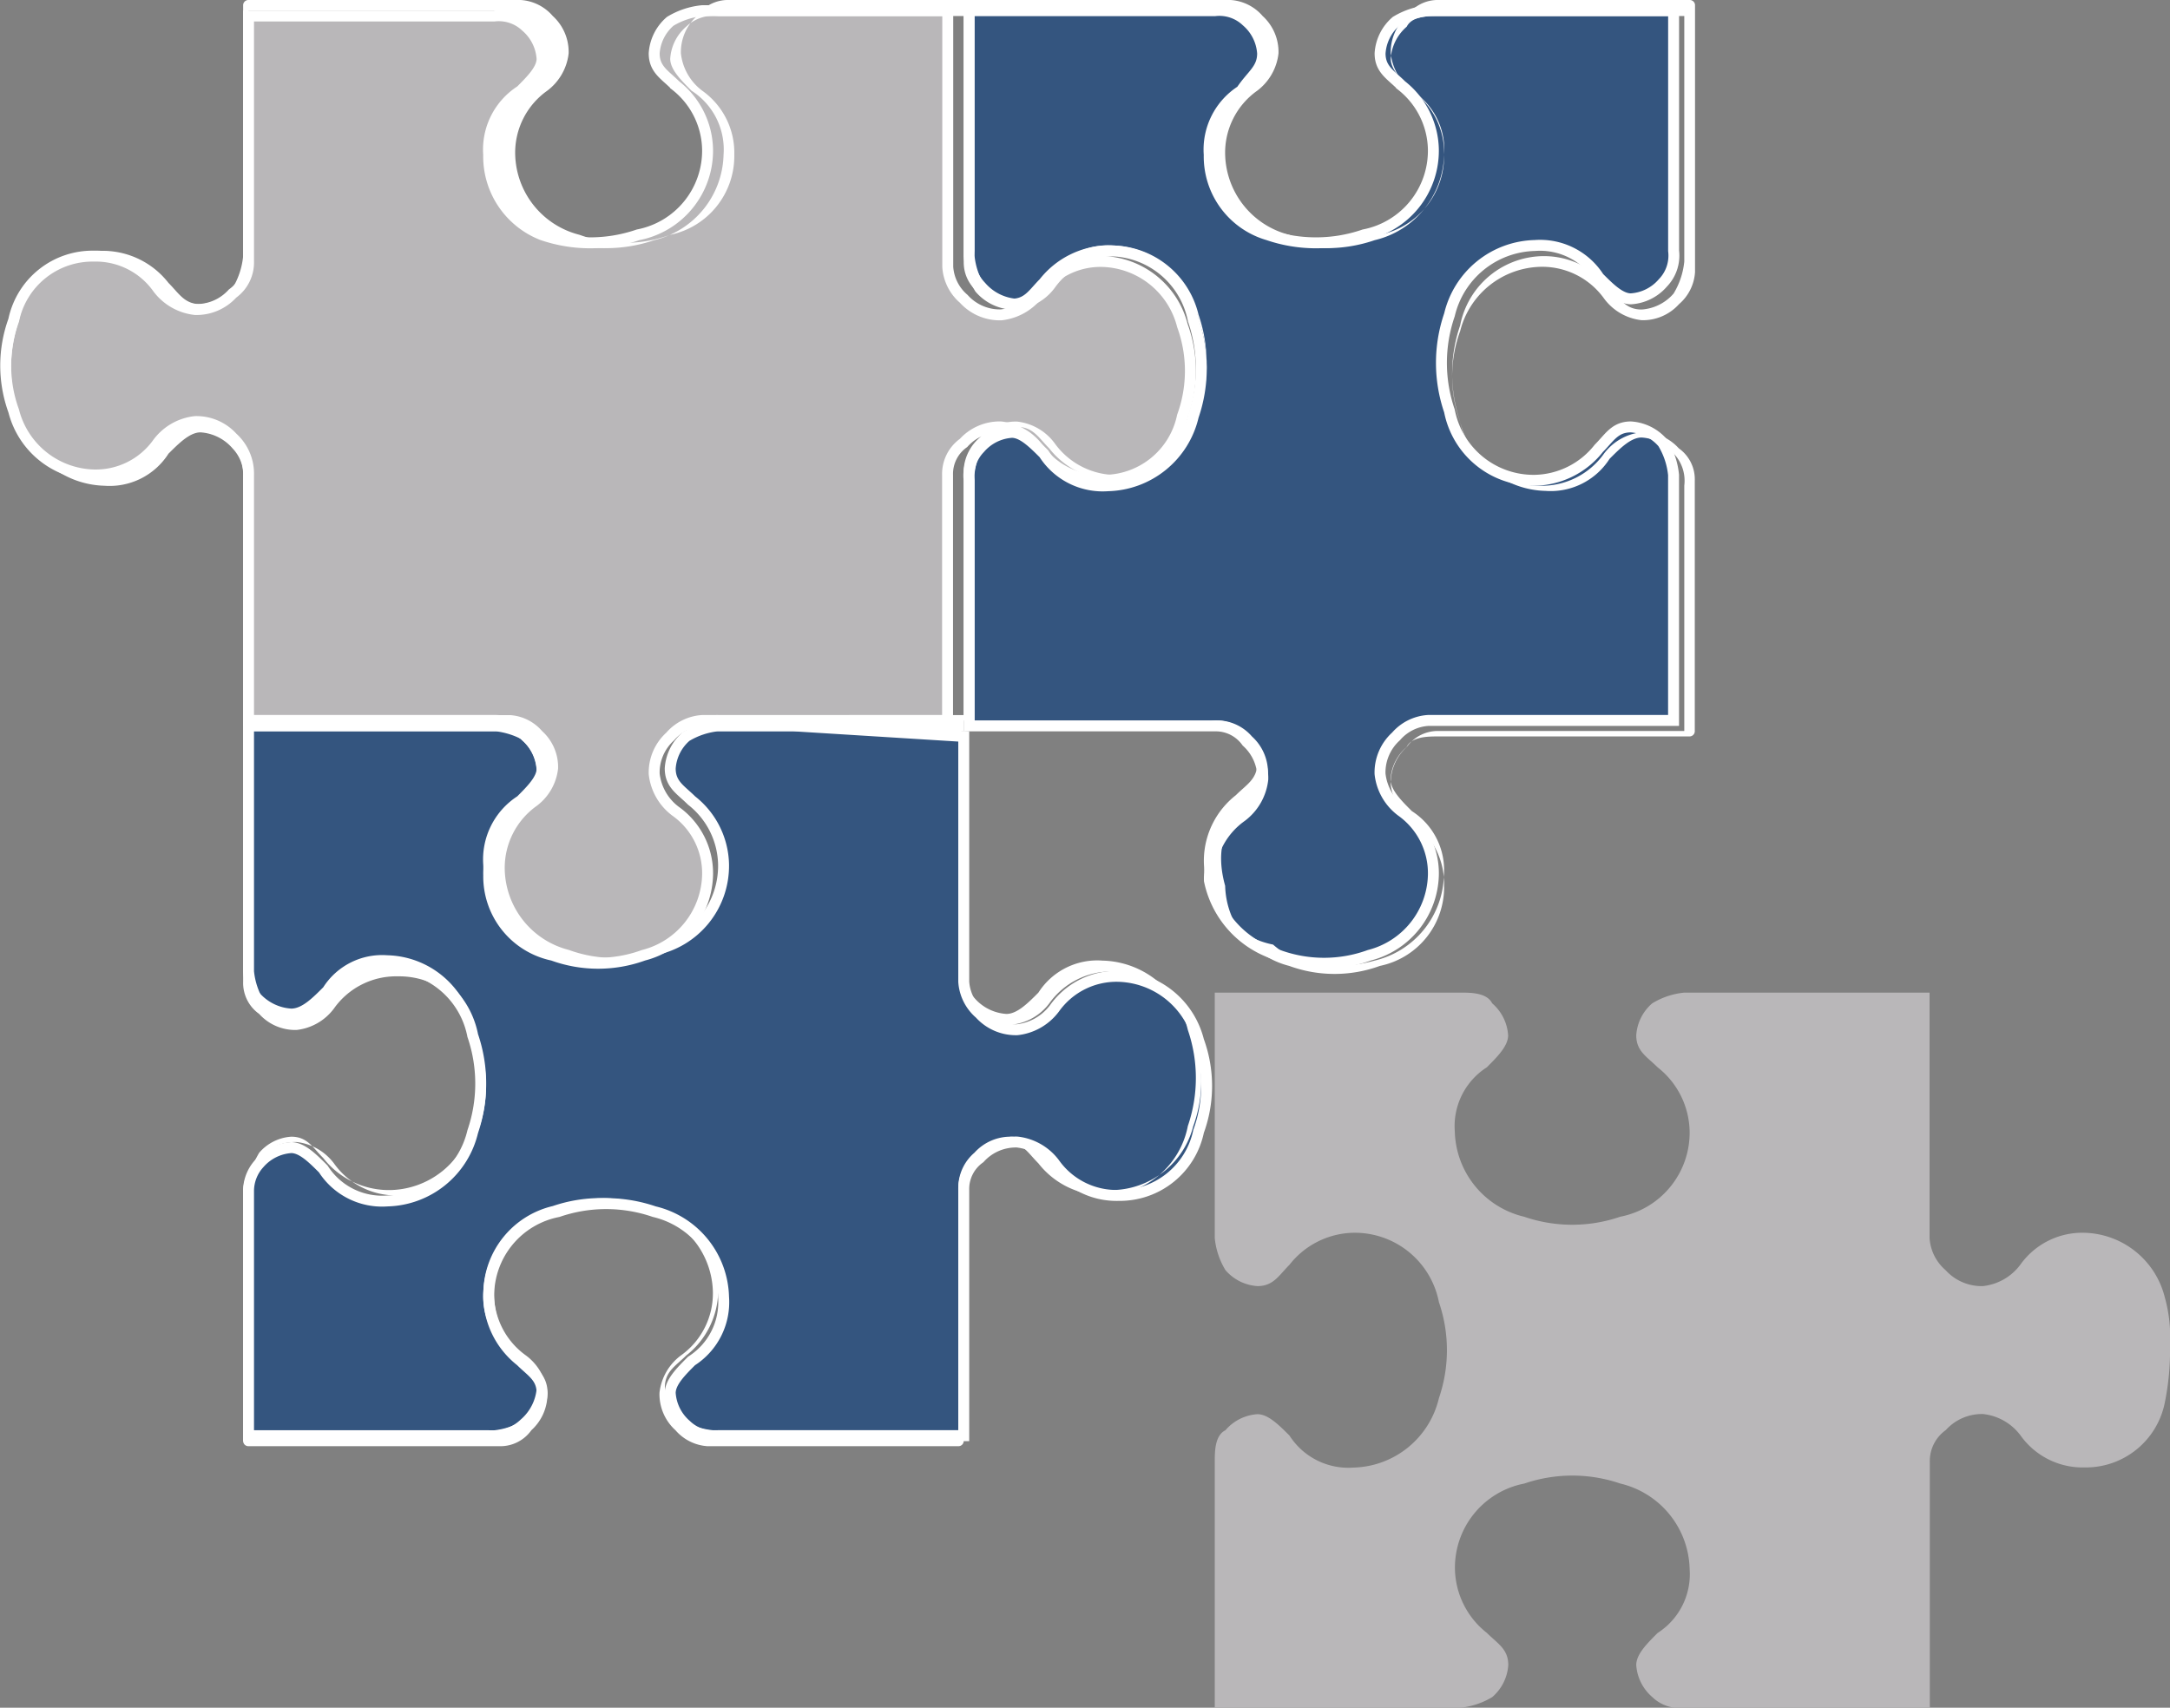 <svg xmlns="http://www.w3.org/2000/svg" width="44.668" height="35.157" viewBox="0 0 44.668 35.157">
  <rect x="0" y="0" width="44.668" height="35.157" fill="#808080" stroke="none"/>
  <g id="Portfolio_Characteristics" data-name="Portfolio Characteristics" transform="translate(22.393 17.579)">
    <g id="Group_934" data-name="Group 934" transform="translate(-22.275 -17.579)">
      <path id="Path_6601" data-name="Path 6601" d="M16.317,14.942H14.779a1.562,1.562,0,0,0-.659.219.949.949,0,0,0-.329.659c0,.33.219.44.439.66a1.714,1.714,0,0,1,.659,1.318,1.763,1.763,0,0,1-1.428,1.758,3.047,3.047,0,0,1-1.978,0A1.854,1.854,0,0,1,10.055,17.8a1.438,1.438,0,0,1,.659-1.318c.22-.22.44-.44.44-.66a.951.951,0,0,0-.33-.659.808.808,0,0,0-.659-.219H5.111V20a1.563,1.563,0,0,0,.22.66.953.953,0,0,0,.659.329c.33,0,.44-.22.659-.439a1.717,1.717,0,0,1,1.319-.66,1.764,1.764,0,0,1,1.758,1.429,3.057,3.057,0,0,1,0,1.977,1.853,1.853,0,0,1-1.758,1.428,1.438,1.438,0,0,1-1.319-.659c-.219-.219-.439-.439-.659-.439a.953.953,0,0,0-.659.329.84.84,0,0,0-.22.55v5.054h5.054a1.555,1.555,0,0,0,.659-.22.951.951,0,0,0,.33-.659c0-.33-.22-.44-.44-.66a1.717,1.717,0,0,1-.659-1.318,1.764,1.764,0,0,1,1.428-1.758,3.047,3.047,0,0,1,1.978,0A1.853,1.853,0,0,1,14.889,26.7a1.436,1.436,0,0,1-.659,1.318c-.22.22-.439.44-.439.66a.949.949,0,0,0,.329.659.807.807,0,0,0,.659.22h5.054V24.5a.781.781,0,0,1,.33-.659,1,1,0,0,1,.769-.33,1.116,1.116,0,0,1,.769.439,1.564,1.564,0,0,0,1.318.66,1.657,1.657,0,0,0,1.648-1.319,2.718,2.718,0,0,0,0-1.867A1.75,1.75,0,0,0,23.019,20.1a1.566,1.566,0,0,0-1.318.659,1.113,1.113,0,0,1-.769.44,1,1,0,0,1-.769-.33.949.949,0,0,1-.33-.659V15.161Z" transform="translate(-0.113)" fill="#34557f" stroke="#fff" stroke-miterlimit="10" stroke-width="0.225"/>
      <path id="Path_6602" data-name="Path 6602" d="M44.663,27.686a3.04,3.04,0,0,0-.11-.989A1.75,1.75,0,0,0,42.9,25.379a1.565,1.565,0,0,0-1.319.659,1.108,1.108,0,0,1-.769.439,1,1,0,0,1-.769-.329.949.949,0,0,1-.329-.659V20.435H34.665a1.555,1.555,0,0,0-.659.22.947.947,0,0,0-.33.659c0,.329.22.439.44.659a1.717,1.717,0,0,1,.659,1.318,1.764,1.764,0,0,1-1.429,1.758,3.044,3.044,0,0,1-1.977,0,1.853,1.853,0,0,1-1.428-1.758,1.437,1.437,0,0,1,.659-1.318c.22-.22.439-.44.439-.659a.949.949,0,0,0-.329-.659c-.11-.22-.44-.22-.659-.22H25v5.054a1.564,1.564,0,0,0,.22.659.949.949,0,0,0,.659.329c.329,0,.439-.219.659-.439a1.714,1.714,0,0,1,1.318-.659,1.763,1.763,0,0,1,1.758,1.428,3.044,3.044,0,0,1,0,1.977,1.854,1.854,0,0,1-1.758,1.429,1.439,1.439,0,0,1-1.318-.659c-.22-.22-.44-.44-.659-.44a.947.947,0,0,0-.659.33c-.22.11-.22.439-.22.659v5.054h5.054a1.564,1.564,0,0,0,.659-.22.953.953,0,0,0,.329-.659c0-.33-.219-.44-.439-.66a1.713,1.713,0,0,1-.659-1.318,1.763,1.763,0,0,1,1.428-1.758,3.057,3.057,0,0,1,1.977,0A1.854,1.854,0,0,1,34.775,32.3a1.438,1.438,0,0,1-.659,1.318c-.22.22-.44.44-.44.66a.951.951,0,0,0,.33.659.805.805,0,0,0,.659.22h5.054V30.1a.781.781,0,0,1,.329-.659,1,1,0,0,1,.769-.33,1.109,1.109,0,0,1,.769.44,1.568,1.568,0,0,0,1.319.659,1.657,1.657,0,0,0,1.648-1.319A5.382,5.382,0,0,0,44.663,27.686Z" transform="translate(-0.113)" fill="#b9b7b9"/>
      <path id="Path_6603" data-name="Path 6603" d="M8.517,14.832h1.648a.784.784,0,0,1,.659.329,1,1,0,0,1,.33.769,1.109,1.109,0,0,1-.44.769,1.568,1.568,0,0,0-.659,1.319,1.657,1.657,0,0,0,1.319,1.648,2.73,2.73,0,0,0,1.867,0,1.751,1.751,0,0,0,1.319-1.648A1.566,1.566,0,0,0,13.9,16.7a1.112,1.112,0,0,1-.439-.769,1,1,0,0,1,.33-.769.949.949,0,0,1,.659-.329H19.5V9.778a.781.781,0,0,1,.329-.659,1,1,0,0,1,.769-.33,1.109,1.109,0,0,1,.769.44,1.568,1.568,0,0,0,1.319.659,1.657,1.657,0,0,0,1.648-1.319,2.73,2.73,0,0,0,0-1.867A1.751,1.751,0,0,0,22.69,5.383a1.566,1.566,0,0,0-1.319.66,1.112,1.112,0,0,1-.769.439,1,1,0,0,1-.769-.33.945.945,0,0,1-.329-.659V.22H14.45a1.567,1.567,0,0,0-.659.219.951.951,0,0,0-.33.66c0,.329.22.439.439.659a1.715,1.715,0,0,1,.66,1.318,1.764,1.764,0,0,1-1.429,1.758,3.044,3.044,0,0,1-1.977,0,1.733,1.733,0,0,1-1.1-1.648,1.438,1.438,0,0,1,.659-1.318c.22-.22.44-.44.44-.659a.951.951,0,0,0-.33-.66A.808.808,0,0,0,10.165.33H5.111V5.383a.786.786,0,0,1-.329.66,1,1,0,0,1-.769.329,1.112,1.112,0,0,1-.769-.439,1.566,1.566,0,0,0-1.319-.66A1.657,1.657,0,0,0,.277,6.592a2.733,2.733,0,0,0,0,1.868A1.75,1.75,0,0,0,1.925,9.778a1.568,1.568,0,0,0,1.319-.659,1.109,1.109,0,0,1,.769-.44,1,1,0,0,1,.769.33,1,1,0,0,1,.329.769v5.054Z" transform="translate(-0.113)" fill="#b9b7b9" stroke="#fff" stroke-miterlimit="10" stroke-width="0.225"/>
      <path id="Path_6604" data-name="Path 6604" d="M26.315,19.666a2.733,2.733,0,0,0,1.868,0A1.75,1.75,0,0,0,29.5,18.018a1.568,1.568,0,0,0-.659-1.319,1.108,1.108,0,0,1-.439-.769,1,1,0,0,1,.329-.769.953.953,0,0,1,.659-.329h5.054V9.778a1.555,1.555,0,0,0-.22-.659.947.947,0,0,0-.659-.33c-.329,0-.439.22-.659.44a1.719,1.719,0,0,1-1.318.659A1.764,1.764,0,0,1,29.831,8.46a3.047,3.047,0,0,1,0-1.978,1.853,1.853,0,0,1,1.758-1.428,1.437,1.437,0,0,1,1.318.659c.22.22.439.439.659.439a.945.945,0,0,0,.659-.329.807.807,0,0,0,.22-.659V.22H29.391a1.576,1.576,0,0,0-.659.219.949.949,0,0,0-.329.66c0,.329.219.439.439.659A1.717,1.717,0,0,1,29.5,3.076a1.763,1.763,0,0,1-1.428,1.758,3.047,3.047,0,0,1-1.978,0,1.68,1.68,0,0,1-1.208-1.648,1.438,1.438,0,0,1,.659-1.318c.22-.33.44-.44.44-.769a.951.951,0,0,0-.33-.66A.809.809,0,0,0,25,.22H19.943V5.273h0a1.563,1.563,0,0,0,.22.66.949.949,0,0,0,.659.329c.33,0,.439-.219.659-.439A1.716,1.716,0,0,1,22.8,5.164a1.762,1.762,0,0,1,1.758,1.428,3.043,3.043,0,0,1,0,1.977A1.852,1.852,0,0,1,22.8,10a1.438,1.438,0,0,1-1.318-.66c-.22-.219-.439-.439-.659-.439a.947.947,0,0,0-.659.33.805.805,0,0,0-.22.659h0v5.054H25a.781.781,0,0,1,.659.329,1,1,0,0,1,.33.769,1.109,1.109,0,0,1-.44.769,1.568,1.568,0,0,0-.659,1.319A2.022,2.022,0,0,0,26.315,19.666Z" transform="translate(-0.113)" fill="#34557f" stroke="#fff" stroke-miterlimit="10" stroke-width="0.225"/>
      <path id="Path_6605" data-name="Path 6605" d="M27.3,19.885a3.066,3.066,0,0,0,.989-.109,1.853,1.853,0,0,0,1.428-1.758,1.44,1.44,0,0,0-.659-1.319c-.22-.219-.44-.439-.44-.659a.949.949,0,0,1,.33-.659c.11-.22.439-.22.659-.22h5.164a.108.108,0,0,0,.11-.11V9.888a.781.781,0,0,0-.33-.659,1,1,0,0,0-.769-.33,1.114,1.114,0,0,0-.769.439A1.566,1.566,0,0,1,31.7,10a1.655,1.655,0,0,1-1.648-1.319,2.718,2.718,0,0,1,0-1.867A1.749,1.749,0,0,1,31.7,5.493a1.567,1.567,0,0,1,1.318.659,1.111,1.111,0,0,0,.769.44,1,1,0,0,0,.769-.33.947.947,0,0,0,.33-.659V.11a.108.108,0,0,0-.11-.11H29.611a.782.782,0,0,0-.659.33,1,1,0,0,0-.33.769,1.113,1.113,0,0,0,.44.769,1.566,1.566,0,0,1,.659,1.318A1.656,1.656,0,0,1,28.4,4.834a2.721,2.721,0,0,1-1.868,0,1.75,1.75,0,0,1-1.318-1.648,1.564,1.564,0,0,1,.659-1.318,1.116,1.116,0,0,0,.439-.769A1,1,0,0,0,25.986.33a.951.951,0,0,0-.66-.33H15a.782.782,0,0,0-.659.33,1,1,0,0,0-.33.769,1.113,1.113,0,0,0,.44.769,1.566,1.566,0,0,1,.659,1.318,1.656,1.656,0,0,1-1.318,1.648,2.721,2.721,0,0,1-1.868,0A1.75,1.75,0,0,1,10.6,3.186a1.564,1.564,0,0,1,.659-1.318A1.116,1.116,0,0,0,11.7,1.1,1,1,0,0,0,11.374.33a.951.951,0,0,0-.66-.33h-5.6A.108.108,0,0,0,5,.11H5V5.273a1.561,1.561,0,0,1-.219.66.953.953,0,0,1-.659.329c-.33,0-.44-.219-.66-.439a1.714,1.714,0,0,0-1.318-.659A1.763,1.763,0,0,0,.387,6.592a3.044,3.044,0,0,0,0,1.977A1.854,1.854,0,0,0,2.145,10a1.437,1.437,0,0,0,1.318-.66c.22-.219.44-.439.66-.439a.951.951,0,0,1,.659.33A.808.808,0,0,1,5,9.888V20.215a.782.782,0,0,0,.33.659,1,1,0,0,0,.769.33,1.111,1.111,0,0,0,.769-.44A1.568,1.568,0,0,1,8.188,20.1a1.655,1.655,0,0,1,1.647,1.319,2.718,2.718,0,0,1,0,1.867A1.749,1.749,0,0,1,8.188,24.61a1.566,1.566,0,0,1-1.319-.66,1.114,1.114,0,0,0-.769-.439,1,1,0,0,0-.769.33A.947.947,0,0,0,5,24.5v5.163a.108.108,0,0,0,.11.11h5.164a.784.784,0,0,0,.659-.329,1,1,0,0,0,.33-.769,1.109,1.109,0,0,0-.44-.769,1.569,1.569,0,0,1-.659-1.319,1.656,1.656,0,0,1,1.318-1.648,2.721,2.721,0,0,1,1.868,0,1.751,1.751,0,0,1,1.319,1.648,1.568,1.568,0,0,1-.66,1.319,1.112,1.112,0,0,0-.439.769,1,1,0,0,0,.329.769.953.953,0,0,0,.66.329h5.163a.108.108,0,0,0,.11-.11V24.5a1.555,1.555,0,0,1,.22-.659.949.949,0,0,1,.659-.33c.33,0,.44.22.659.439a1.717,1.717,0,0,0,1.319.66,1.762,1.762,0,0,0,1.757-1.429,3.044,3.044,0,0,0,0-1.977,1.851,1.851,0,0,0-1.757-1.428,1.438,1.438,0,0,0-1.319.659c-.219.22-.439.439-.659.439a.951.951,0,0,1-.659-.329.808.808,0,0,1-.22-.66V14.832h5.054a1.571,1.571,0,0,1,.659.219.951.951,0,0,1,.33.66c0,.329-.22.439-.44.659a1.717,1.717,0,0,0-.659,1.318A1.763,1.763,0,0,0,26.2,19.446,1.774,1.774,0,0,0,27.3,19.885ZM25.656,16.7a1.108,1.108,0,0,0,.439-.769,1,1,0,0,0-.329-.769.953.953,0,0,0-.659-.329H20.053V9.778h0a1.555,1.555,0,0,1,.22-.659.947.947,0,0,1,.659-.33c.329,0,.439.22.659.44a1.719,1.719,0,0,0,1.318.659A1.764,1.764,0,0,0,24.667,8.46a3.047,3.047,0,0,0,0-1.978,1.853,1.853,0,0,0-1.758-1.428,1.437,1.437,0,0,0-1.318.659c-.22.22-.439.439-.659.439a.945.945,0,0,1-.659-.329.807.807,0,0,1-.22-.659h0V.22h5.054a1.576,1.576,0,0,1,.659.219,1.179,1.179,0,0,1,.22.66c0,.329-.22.439-.44.659a1.772,1.772,0,0,0-.659,1.428,1.763,1.763,0,0,0,1.428,1.758,3.046,3.046,0,0,0,1.978,0,1.853,1.853,0,0,0,1.428-1.758,1.438,1.438,0,0,0-.659-1.318c-.22-.22-.44-.44-.44-.659a.951.951,0,0,1,.33-.66c.11-.219.439-.219.659-.219h5.054V5.383a1.563,1.563,0,0,1-.22.66.951.951,0,0,1-.659.329c-.33,0-.44-.22-.659-.439a1.717,1.717,0,0,0-1.319-.66A1.762,1.762,0,0,0,30.051,6.7a3.043,3.043,0,0,0,0,1.977,1.852,1.852,0,0,0,1.757,1.429,1.439,1.439,0,0,0,1.319-.66c.219-.219.439-.439.659-.439a.951.951,0,0,1,.659.329.808.808,0,0,1,.22.66v5.053H29.611a.782.782,0,0,0-.659.33,1,1,0,0,0-.33.769,1.111,1.111,0,0,0,.44.769,1.567,1.567,0,0,1,.659,1.318A1.655,1.655,0,0,1,28.4,19.885a2.721,2.721,0,0,1-1.868,0,1.748,1.748,0,0,1-1.318-1.648C25,17.468,25.217,16.919,25.656,16.7Zm-5.6,4.065a1,1,0,0,0,.769.33,1.114,1.114,0,0,0,.769-.439A1.566,1.566,0,0,1,22.909,20a1.657,1.657,0,0,1,1.648,1.319,2.718,2.718,0,0,1,0,1.867A1.75,1.75,0,0,1,22.909,24.5a1.567,1.567,0,0,1-1.318-.659,1.111,1.111,0,0,0-.769-.44,1,1,0,0,0-.769.33.947.947,0,0,0-.33.659v5.054H14.67a1.563,1.563,0,0,1-.66-.22.953.953,0,0,1-.329-.659c0-.33.219-.44.439-.659a1.716,1.716,0,0,0,.659-1.319,1.763,1.763,0,0,0-1.428-1.758,3.057,3.057,0,0,0-1.977,0,1.854,1.854,0,0,0-1.429,1.758,1.44,1.44,0,0,0,.66,1.319c.219.219.439.439.439.659a.951.951,0,0,1-.33.659.805.805,0,0,1-.659.22H5.111V24.39a1.555,1.555,0,0,1,.22-.659.951.951,0,0,1,.659-.33c.33,0,.44.22.659.44a1.719,1.719,0,0,0,1.319.659,1.764,1.764,0,0,0,1.758-1.428,3.06,3.06,0,0,0,0-1.978,1.853,1.853,0,0,0-1.758-1.428,1.438,1.438,0,0,0-1.319.659c-.219.22-.439.439-.659.439a.949.949,0,0,1-.659-.329c-.11.11-.22-.11-.22-.33V15.051h5.054a1.555,1.555,0,0,1,.659.22.951.951,0,0,1,.33.659c0,.33-.22.44-.44.66a1.716,1.716,0,0,0-.659,1.318,1.764,1.764,0,0,0,1.428,1.758,3.06,3.06,0,0,0,1.978,0,1.853,1.853,0,0,0,1.428-1.758,1.436,1.436,0,0,0-.659-1.318c-.22-.22-.439-.44-.439-.66a.949.949,0,0,1,.329-.659.807.807,0,0,1,.659-.22h5.054V20.1a1.555,1.555,0,0,0,.22.659ZM4.782,9.009a1,1,0,0,0-.769-.33,1.109,1.109,0,0,0-.769.44,1.568,1.568,0,0,1-1.319.659A1.656,1.656,0,0,1,.277,8.46a2.733,2.733,0,0,1,0-1.868A1.751,1.751,0,0,1,1.925,5.273a1.566,1.566,0,0,1,1.319.66,1.112,1.112,0,0,0,.769.439,1,1,0,0,0,.769-.329,1.192,1.192,0,0,0,.329-.77V.22h5.054a1.567,1.567,0,0,1,.659.219.951.951,0,0,1,.33.66c0,.329-.22.439-.44.659a1.772,1.772,0,0,0-.659,1.428,1.764,1.764,0,0,0,1.428,1.758,3.047,3.047,0,0,0,1.978,0,1.853,1.853,0,0,0,1.428-1.758,1.436,1.436,0,0,0-.659-1.318c-.22-.22-.439-.44-.439-.659a.949.949,0,0,1,.329-.66A.81.81,0,0,1,14.779.33h5.054V5.383a.784.784,0,0,0,.33.66,1,1,0,0,0,.769.329,1.116,1.116,0,0,0,.769-.439,1.564,1.564,0,0,1,1.318-.66,1.657,1.657,0,0,1,1.648,1.319,2.721,2.721,0,0,1,0,1.868,1.75,1.75,0,0,1-1.648,1.318A1.566,1.566,0,0,1,21.7,9.119a1.113,1.113,0,0,0-.769-.44,1,1,0,0,0-.769.33.949.949,0,0,0-.33.659v5.054H14.779a.785.785,0,0,0-.659.329,1,1,0,0,0-.329.769,1.112,1.112,0,0,0,.439.77,1.564,1.564,0,0,1,.659,1.318,1.656,1.656,0,0,1-1.318,1.648,2.721,2.721,0,0,1-1.868,0,1.75,1.75,0,0,1-1.318-1.648,1.566,1.566,0,0,1,.659-1.318,1.112,1.112,0,0,0,.439-.77,1,1,0,0,0-.329-.769.953.953,0,0,0-.659-.329H5.111V9.668a.951.951,0,0,0-.329-.659Z" transform="translate(-0.113)" fill="#fff"/>
    </g>
  </g>
</svg>

